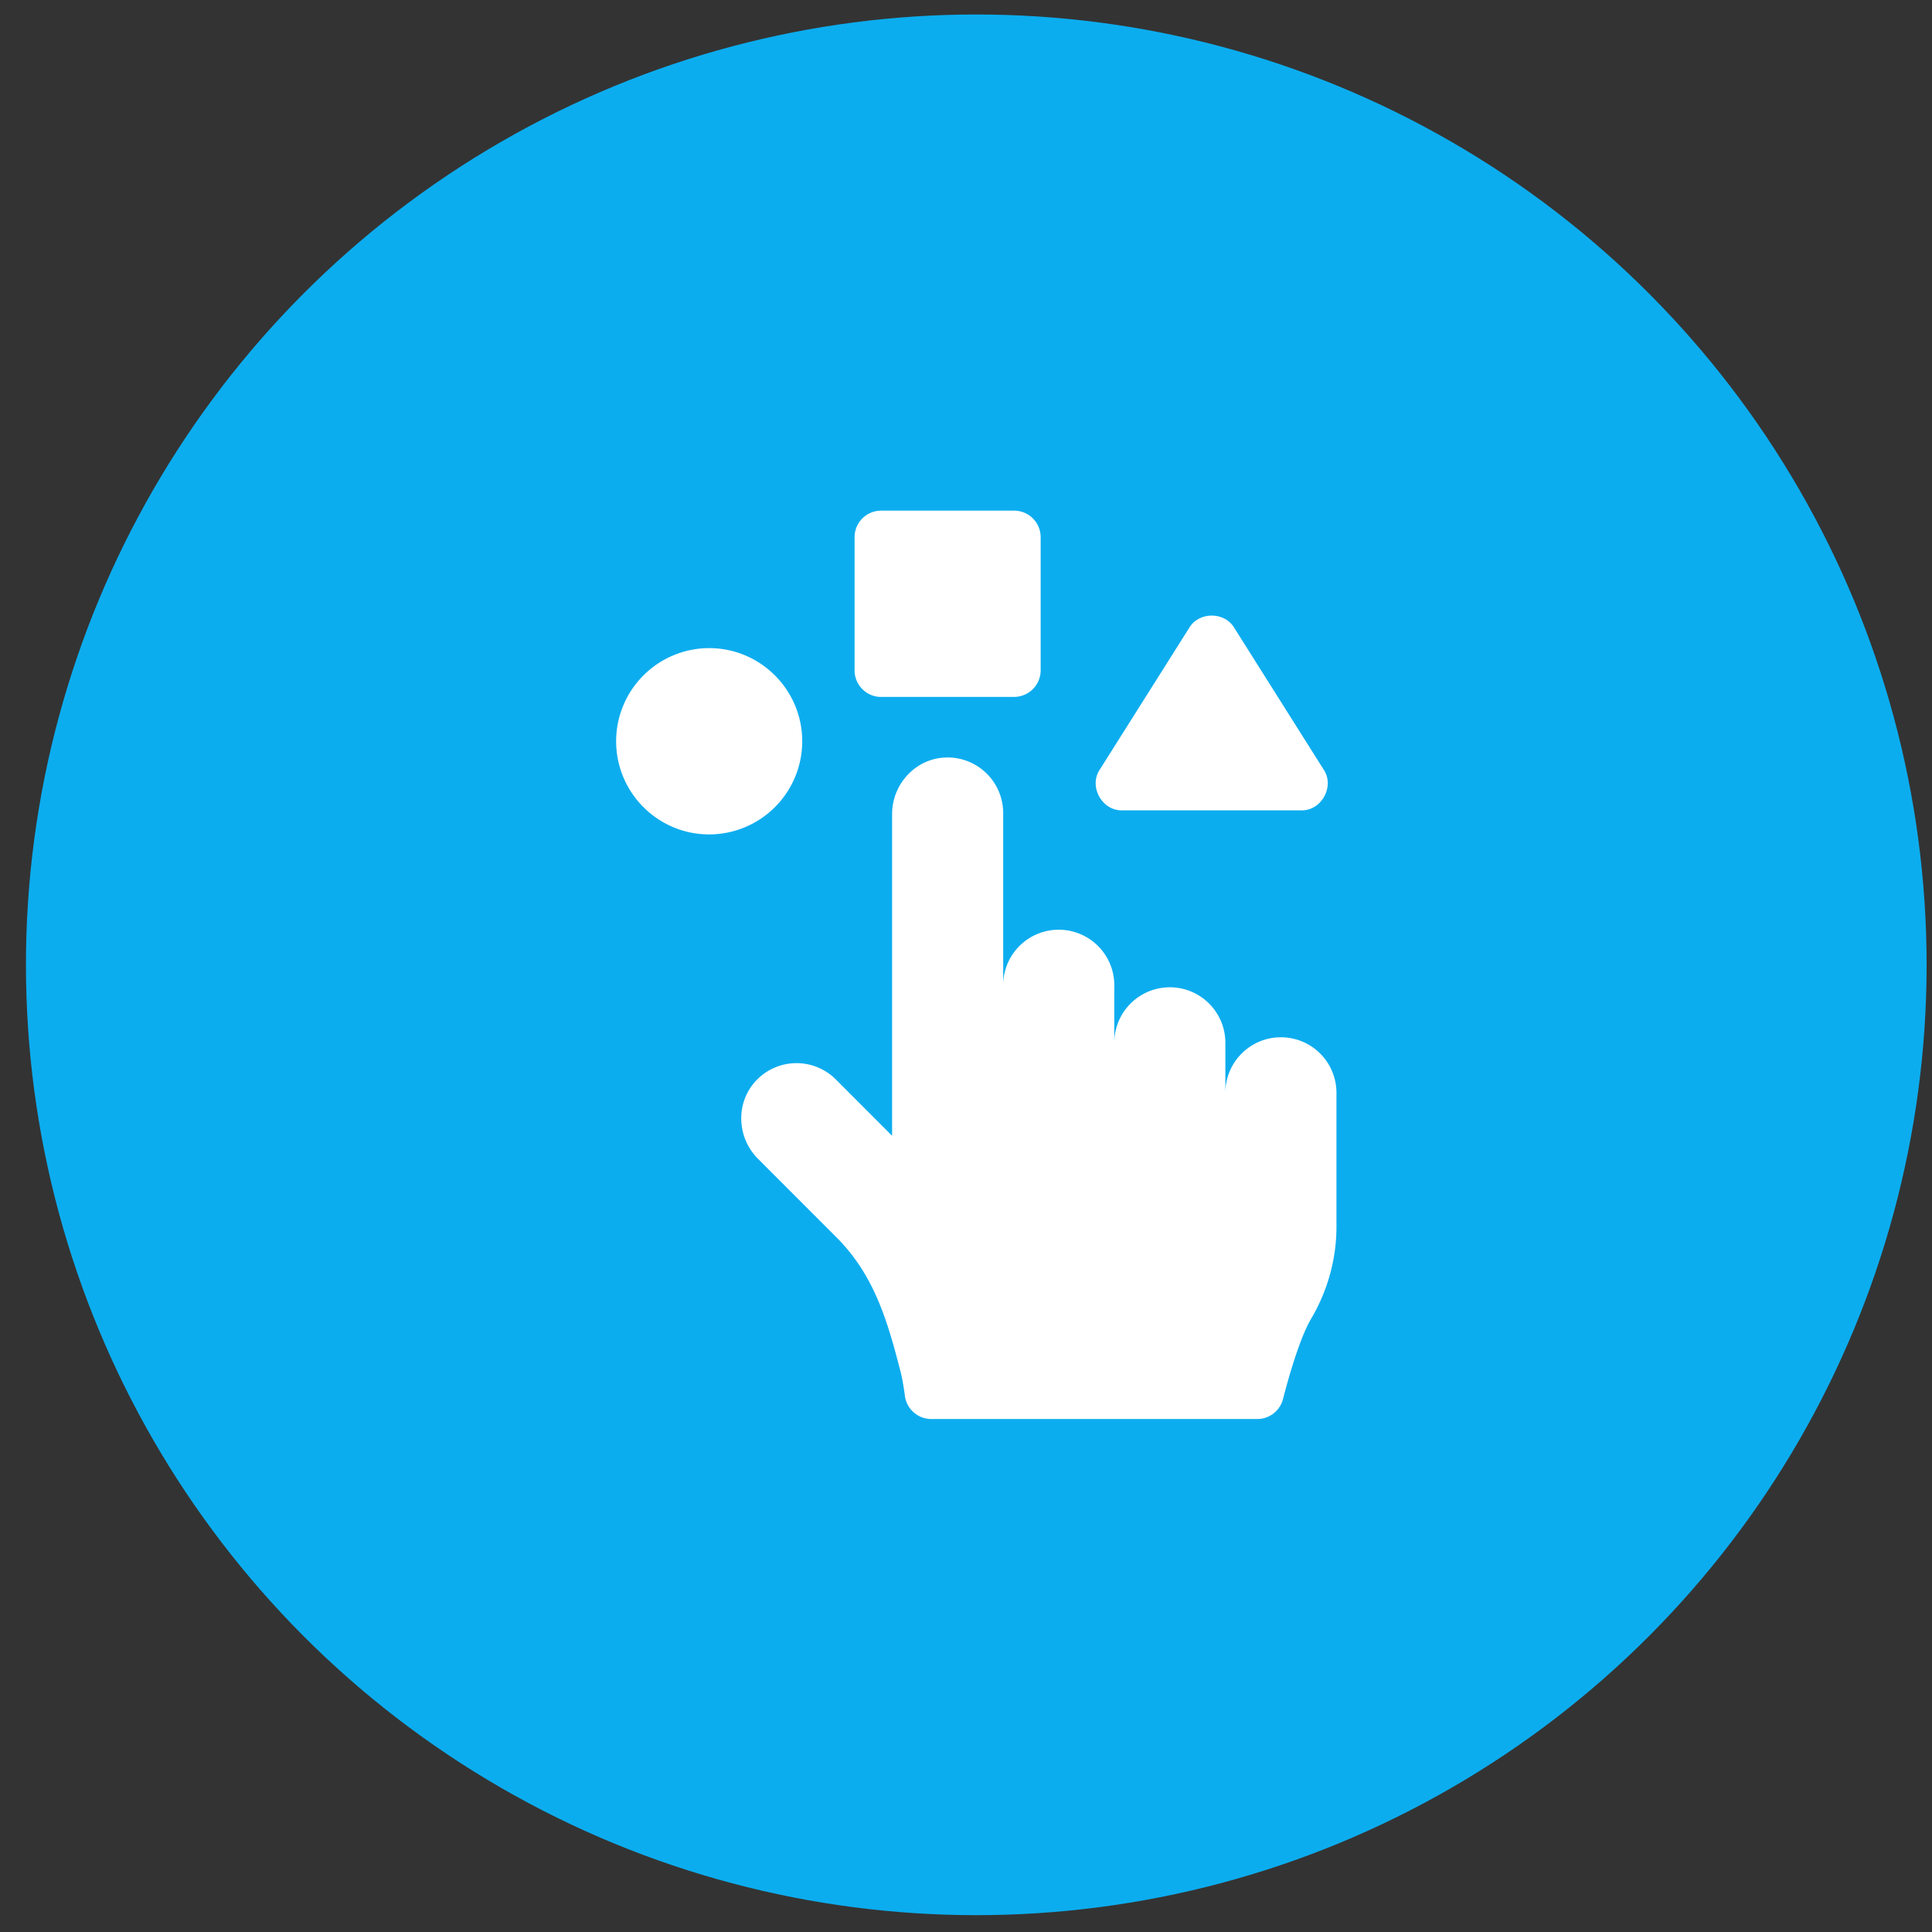 <svg xmlns="http://www.w3.org/2000/svg" width="56" height="56" fill="none"><rect width="100%" height="100%" fill="#333333" stroke="none"/><circle cx="28.298" cy="27.966" r="27.546" fill="#0CADEF"/><path fill="#fff" d="M25.54 20.2h3.854a.77.77 0 0 0 .77-.77v-3.858a.77.77 0 0 0-.77-.771H25.54a.771.771 0 0 0-.77.771v3.857c0 .426.345.772.77.772Zm11.588 9.866c-.89 0-1.61.722-1.61 1.611v-1.45a1.61 1.61 0 1 0-3.22 0v-1.611a1.611 1.611 0 1 0-3.22 0v-5.05a1.612 1.612 0 0 0-1.649-1.61c-.88.02-1.571.762-1.571 1.643v9.322l-1.632-1.634a1.61 1.61 0 0 0-2.3.024c-.611.637-.578 1.654.045 2.278l2.278 2.28c1.062 1.062 1.459 2.358 1.825 3.78.07.243.118.532.156.815a.77.77 0 0 0 .763.667h9.45a.77.77 0 0 0 .745-.578c.224-.868.53-1.845.812-2.321.478-.81.738-1.73.738-2.67v-3.885a1.61 1.61 0 0 0-1.61-1.611Zm-4.598-6.578h5.185c.588.019.98-.696.651-1.183l-2.586-4.1c-.28-.482-1.034-.482-1.314 0l-2.587 4.1c-.33.487.064 1.202.651 1.183Zm-9.277-2.002c0-1.489-1.21-2.7-2.697-2.7a2.701 2.701 0 0 0-2.697 2.7c0 1.489 1.21 2.7 2.697 2.7a2.701 2.701 0 0 0 2.697-2.7Z"/></svg>